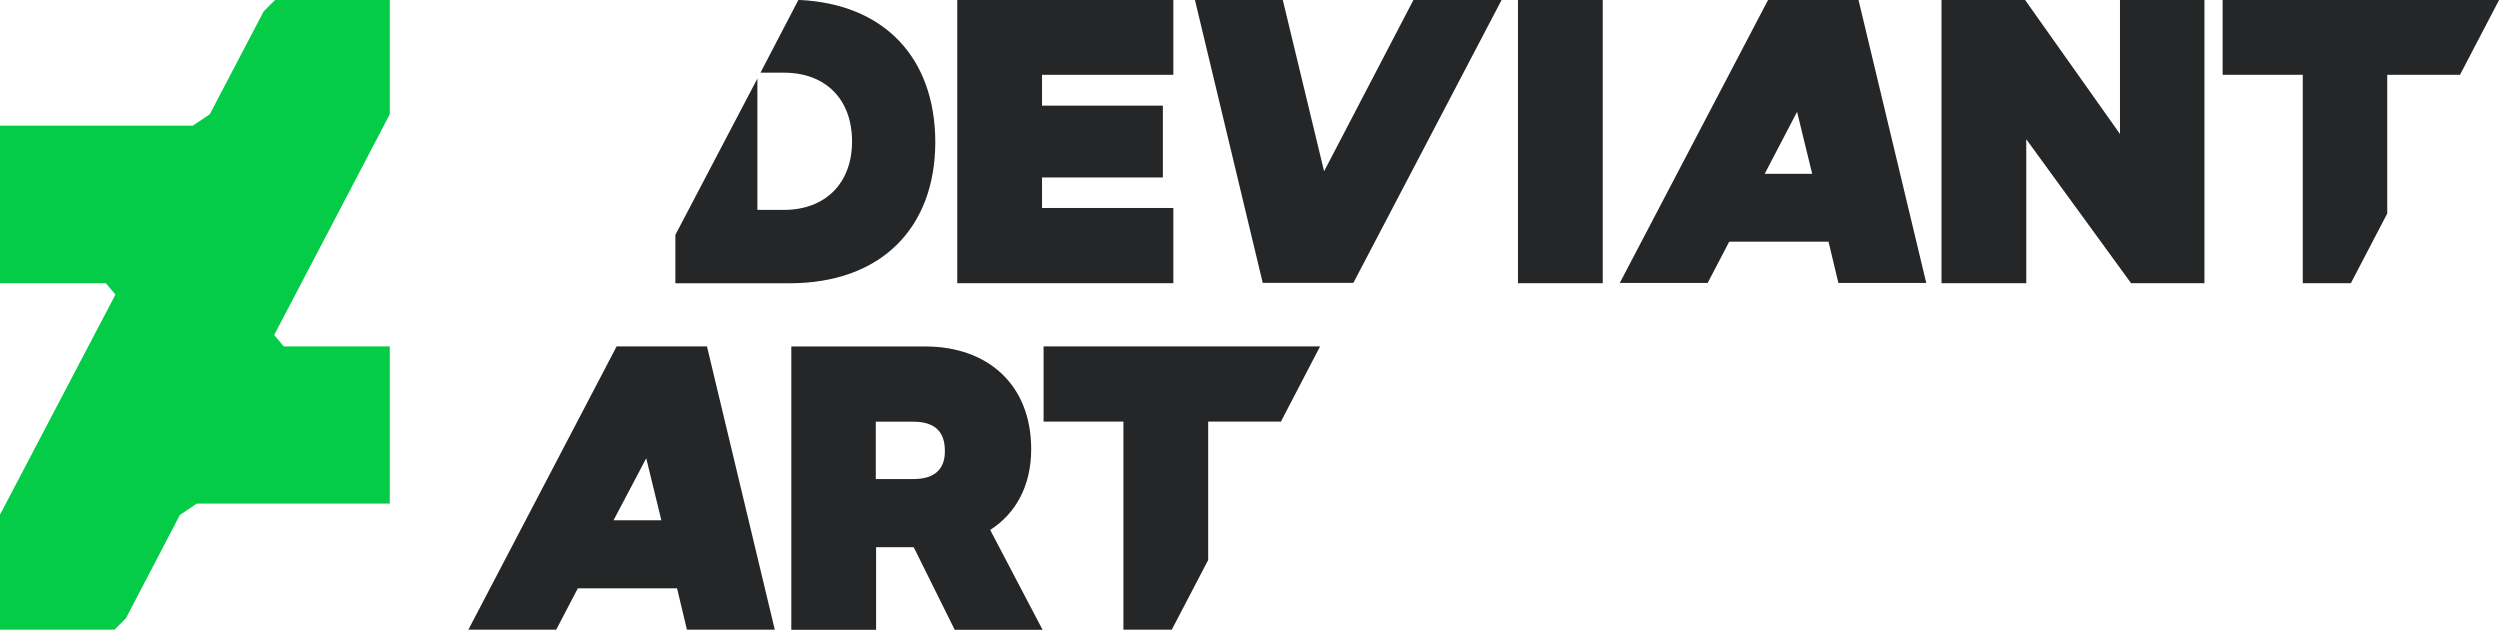 <?xml version="1.0" encoding="UTF-8" standalone="no"?>
<!-- Generator: Adobe Illustrator 25.0.1, SVG Export Plug-In . SVG Version: 6.00 Build 0)  -->

<svg
   version="1.1"
   x="0px"
   y="0px"
   viewBox="0 0 1000 252.097"
   xml:space="preserve"
   id="svg170"
   sodipodi:docname="img-logo_da.svg"
   width="1000"
   height="252.097"
   inkscape:version="1.1.2 (b8e25be833, 2022-02-05)"
   xmlns:inkscape="http://www.inkscape.org/namespaces/inkscape"
   xmlns:sodipodi="http://sodipodi.sourceforge.net/DTD/sodipodi-0.dtd"
   xmlns="http://www.w3.org/2000/svg"
   xmlns:svg="http://www.w3.org/2000/svg"><defs
   id="defs174" /><sodipodi:namedview
   id="namedview172"
   pagecolor="#ffffff"
   bordercolor="#666666"
   borderopacity="1.0"
   inkscape:pageshadow="2"
   inkscape:pageopacity="0.0"
   inkscape:pagecheckerboard="0"
   showgrid="false"
   inkscape:zoom="0.5"
   inkscape:cx="577"
   inkscape:cy="192"
   inkscape:window-width="1366"
   inkscape:window-height="705"
   inkscape:window-x="-8"
   inkscape:window-y="-8"
   inkscape:window-maximized="1"
   inkscape:current-layer="svg170" />
<style
   type="text/css"
   id="style2">
	.st0{fill:#FFFFFF;}
	.st1{fill:#05CC47;}
	.st2{fill:#242627;}
	.st3{display:none;}
	.st4{display:inline;fill:none;stroke:#868686;stroke-width:0.4;stroke-miterlimit:10;stroke-dasharray:2;}
	.st5{display:inline;fill:none;stroke:#9C9B9B;stroke-width:0.25;stroke-miterlimit:10;stroke-dasharray:2;}
	.st6{display:inline;fill:none;stroke:#868686;stroke-width:0.2;stroke-miterlimit:10;stroke-dasharray:2;}
	.st7{display:inline;}
	.st8{fill:#6F6F6E;}
	.st9{fill:none;stroke:#6F6F6E;stroke-width:0.5;stroke-miterlimit:10;}
	.st10{display:inline;fill:#D9D9D9;}
</style>

<g
   id="Artwork"
   style="display:inline"
   transform="matrix(1.233,0,0,1.233,-226.443,-561.544)">
	<g
   id="Color_01_1_">
		<path
   id="polygon6"
   class="st1"
   style="fill:#05cc47"
   d="m 224.5,656 17.5,-33.5 5.5,-3.7 h 62.6 v -51 h -34.4 l -3.1,-3.7 37.5,-71.6 v -37.1 h -37.2 l -3.7,3.7 -17.5,33.4 -5.5,3.7 h -62.6 v 51.1 H 218 l 3.1,3.7 -37.5,71.5 v 37.2 h 37.2 z" />
		<g
   id="g14">
			<path
   class="st2"
   d="m 383.7,567.8 -48.1,91.9 h 28.5 l 7,-13.4 h 32.2 l 3.2,13.4 H 435 l -22,-91.9 z m -1,56.4 10.6,-20.1 4.9,20.1 z"
   id="path8" />
			<path
   id="path10"
   style="stroke-width:1.233"
   class="st2"
   d="m 316.602,138.752 v 113.346 h 33.916 v -33.055 h 15.047 l 16.404,33.055 h 35.15 l -20.967,-39.961 c 10.237,-6.537 16.402,-17.638 16.402,-32.314 0,-26.024 -17.636,-41.07 -42.303,-41.07 z m 33.793,30.094 h 15.047 c 9.127,0 12.58,4.564 12.58,11.594 0.123,6.783 -3.453,11.346 -12.58,11.346 h -15.047 z"
   transform="matrix(0.811,0,0,0.811,183.6,455.3)" />
			<path
   id="polygon12"
   class="st2"
   style="fill:#242627"
   d="m 599.2,592.2 12.7,-24.4 h -89.7 v 24.4 h 25.9 v 67.5 h 15.7 l 11.8,-22.6 v -44.9 z" />
		</g>
		<g
   id="g30">
			<path
   id="rect16"
   class="st2"
   style="fill:#242627"
   d="m 676.1,455.4 h 27.5 V 547.3 h -27.5 z" />
			<path
   id="path18"
   style="stroke-width:1.233"
   class="st2"
   d="M 319.438,0.123 304.268,29.23 h 9.373 c 16.65,0 27.258,10.607 27.258,27.504 0,16.65 -10.608,27.381 -27.258,27.381 H 303.033 V 31.574 l -32.807,62.531 v 19.363 h 45.635 c 36.754,0 58.338,-22.201 58.338,-56.611 C 374.076,23.434 353.971,1.603 319.438,0.123 Z"
   transform="matrix(0.811,0,0,0.811,183.6,455.3)" />
			<path
   id="polygon20"
   class="st2"
   style="fill:#242627"
   d="M 564.3,547.3 V 522.9 H 521.7 V 513 h 39.2 v -23.3 h -39.2 v -10 h 42.6 v -24.3 h -70.1 v 91.9 z" />
			<path
   id="polygon22"
   class="st2"
   style="fill:#242627"
   d="m 593.3,547.2 h 29.4 l 48.1,-91.8 h -28.6 l -29,55.6 -13.4,-55.6 h -28.5 z" />
			<path
   id="polygon24"
   class="st2"
   style="fill:#242627"
   d="m 904.7,479.7 h 26 v 67.6 h 15.6 l 11.8,-22.6 v -45 h 23.6 l 12.7,-24.3 h -89.7 z" />
			<path
   id="path26"
   style="stroke-width:1.233"
   class="st2"
   d="M 743.463,0 707.326,0.123 648.002,113.346 h 35.15 l 8.633,-16.527 H 731.5 l 3.947,16.527 h 35.15 z m -24.543,44.895 6.043,24.789 h -18.994 z"
   transform="matrix(0.811,0,0,0.811,183.6,455.3)" />
			<path
   id="polygon28"
   class="st2"
   style="fill:#242627"
   d="M 813.5,547.3 H 841 v -46.7 l 34,46.7 h 23.8 v -91.9 h -27.4 v 43.5 l -30.8,-43.5 h -27.1 z" />
		</g>
	</g>
</g>


</svg>
